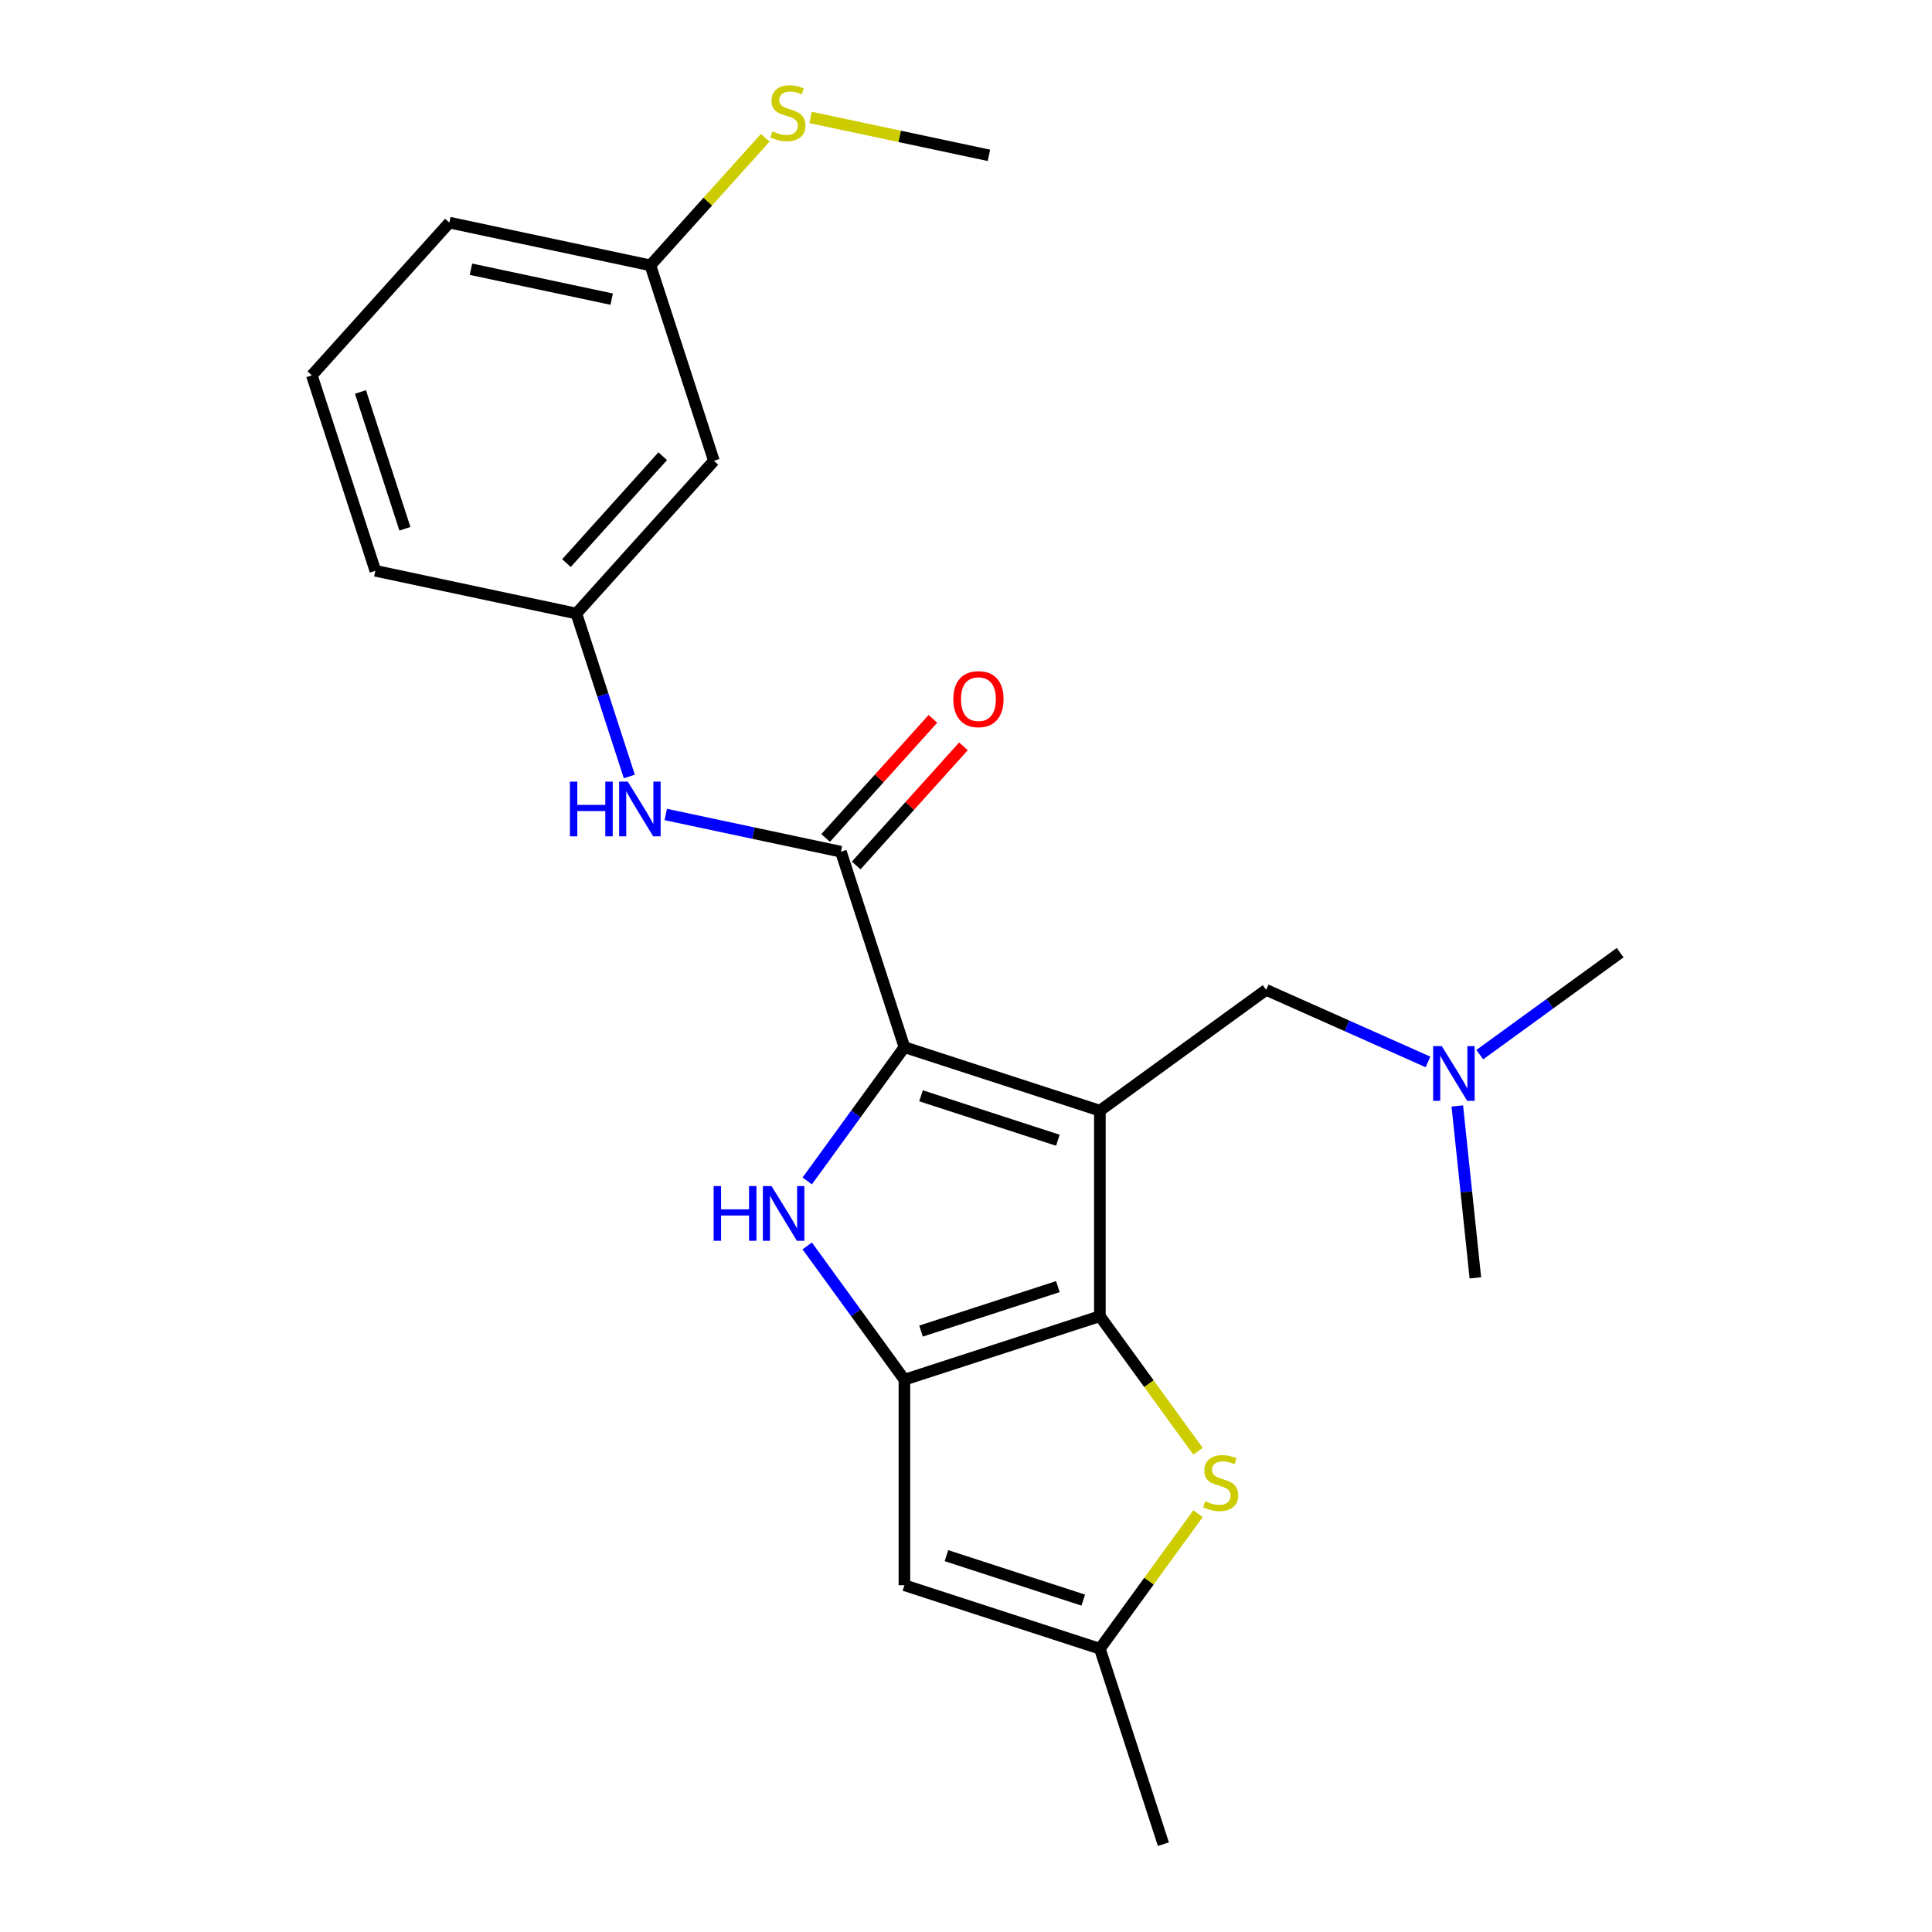 <?xml version='1.0' encoding='iso-8859-1'?>
<svg version='1.1' baseProfile='full'
              xmlns='http://www.w3.org/2000/svg'
                      xmlns:rdkit='http://www.rdkit.org/xml'
                      xmlns:xlink='http://www.w3.org/1999/xlink'
                  xml:space='preserve'
width='1000px' height='1000px' viewBox='0 0 1000 1000'>
<!-- END OF HEADER -->
<rect style='opacity:1.0;fill:#FFFFFF;stroke:none' width='1000' height='1000' x='0' y='0'> </rect>
<path class='bond-0' d='M 569.294,574.885 L 468.125,542.013' style='fill:none;fill-rule:evenodd;stroke:#000000;stroke-width:6px;stroke-linecap:butt;stroke-linejoin:miter;stroke-opacity:1' />
<path class='bond-0' d='M 547.544,590.188 L 476.726,567.178' style='fill:none;fill-rule:evenodd;stroke:#000000;stroke-width:6px;stroke-linecap:butt;stroke-linejoin:miter;stroke-opacity:1' />
<path class='bond-1' d='M 569.294,574.885 L 569.294,681.259' style='fill:none;fill-rule:evenodd;stroke:#000000;stroke-width:6px;stroke-linecap:butt;stroke-linejoin:miter;stroke-opacity:1' />
<path class='bond-9' d='M 569.294,574.885 L 655.353,512.359' style='fill:none;fill-rule:evenodd;stroke:#000000;stroke-width:6px;stroke-linecap:butt;stroke-linejoin:miter;stroke-opacity:1' />
<path class='bond-3' d='M 468.125,542.013 L 442.973,576.633' style='fill:none;fill-rule:evenodd;stroke:#000000;stroke-width:6px;stroke-linecap:butt;stroke-linejoin:miter;stroke-opacity:1' />
<path class='bond-3' d='M 442.973,576.633 L 417.82,611.253' style='fill:none;fill-rule:evenodd;stroke:#0000FF;stroke-width:6px;stroke-linecap:butt;stroke-linejoin:miter;stroke-opacity:1' />
<path class='bond-4' d='M 468.125,542.013 L 435.254,440.845' style='fill:none;fill-rule:evenodd;stroke:#000000;stroke-width:6px;stroke-linecap:butt;stroke-linejoin:miter;stroke-opacity:1' />
<path class='bond-2' d='M 569.294,681.259 L 468.125,714.131' style='fill:none;fill-rule:evenodd;stroke:#000000;stroke-width:6px;stroke-linecap:butt;stroke-linejoin:miter;stroke-opacity:1' />
<path class='bond-2' d='M 547.544,665.957 L 476.726,688.967' style='fill:none;fill-rule:evenodd;stroke:#000000;stroke-width:6px;stroke-linecap:butt;stroke-linejoin:miter;stroke-opacity:1' />
<path class='bond-5' d='M 569.294,681.259 L 594.687,716.21' style='fill:none;fill-rule:evenodd;stroke:#000000;stroke-width:6px;stroke-linecap:butt;stroke-linejoin:miter;stroke-opacity:1' />
<path class='bond-5' d='M 594.687,716.21 L 620.08,751.16' style='fill:none;fill-rule:evenodd;stroke:#CCCC00;stroke-width:6px;stroke-linecap:butt;stroke-linejoin:miter;stroke-opacity:1' />
<path class='bond-6' d='M 468.125,714.131 L 468.125,820.506' style='fill:none;fill-rule:evenodd;stroke:#000000;stroke-width:6px;stroke-linecap:butt;stroke-linejoin:miter;stroke-opacity:1' />
<path class='bond-23' d='M 468.125,714.131 L 442.973,679.511' style='fill:none;fill-rule:evenodd;stroke:#000000;stroke-width:6px;stroke-linecap:butt;stroke-linejoin:miter;stroke-opacity:1' />
<path class='bond-23' d='M 442.973,679.511 L 417.82,644.891' style='fill:none;fill-rule:evenodd;stroke:#0000FF;stroke-width:6px;stroke-linecap:butt;stroke-linejoin:miter;stroke-opacity:1' />
<path class='bond-8' d='M 435.254,440.845 L 389.928,431.211' style='fill:none;fill-rule:evenodd;stroke:#000000;stroke-width:6px;stroke-linecap:butt;stroke-linejoin:miter;stroke-opacity:1' />
<path class='bond-8' d='M 389.928,431.211 L 344.603,421.577' style='fill:none;fill-rule:evenodd;stroke:#0000FF;stroke-width:6px;stroke-linecap:butt;stroke-linejoin:miter;stroke-opacity:1' />
<path class='bond-10' d='M 443.159,447.963 L 470.919,417.133' style='fill:none;fill-rule:evenodd;stroke:#000000;stroke-width:6px;stroke-linecap:butt;stroke-linejoin:miter;stroke-opacity:1' />
<path class='bond-10' d='M 470.919,417.133 L 498.678,386.303' style='fill:none;fill-rule:evenodd;stroke:#FF0000;stroke-width:6px;stroke-linecap:butt;stroke-linejoin:miter;stroke-opacity:1' />
<path class='bond-10' d='M 427.349,433.727 L 455.108,402.897' style='fill:none;fill-rule:evenodd;stroke:#000000;stroke-width:6px;stroke-linecap:butt;stroke-linejoin:miter;stroke-opacity:1' />
<path class='bond-10' d='M 455.108,402.897 L 482.868,372.067' style='fill:none;fill-rule:evenodd;stroke:#FF0000;stroke-width:6px;stroke-linecap:butt;stroke-linejoin:miter;stroke-opacity:1' />
<path class='bond-7' d='M 620.08,783.476 L 594.687,818.427' style='fill:none;fill-rule:evenodd;stroke:#CCCC00;stroke-width:6px;stroke-linecap:butt;stroke-linejoin:miter;stroke-opacity:1' />
<path class='bond-7' d='M 594.687,818.427 L 569.294,853.377' style='fill:none;fill-rule:evenodd;stroke:#000000;stroke-width:6px;stroke-linecap:butt;stroke-linejoin:miter;stroke-opacity:1' />
<path class='bond-24' d='M 468.125,820.506 L 569.294,853.377' style='fill:none;fill-rule:evenodd;stroke:#000000;stroke-width:6px;stroke-linecap:butt;stroke-linejoin:miter;stroke-opacity:1' />
<path class='bond-24' d='M 489.875,805.203 L 560.693,828.213' style='fill:none;fill-rule:evenodd;stroke:#000000;stroke-width:6px;stroke-linecap:butt;stroke-linejoin:miter;stroke-opacity:1' />
<path class='bond-16' d='M 569.294,853.377 L 602.165,954.545' style='fill:none;fill-rule:evenodd;stroke:#000000;stroke-width:6px;stroke-linecap:butt;stroke-linejoin:miter;stroke-opacity:1' />
<path class='bond-11' d='M 325.739,401.909 L 312.035,359.735' style='fill:none;fill-rule:evenodd;stroke:#0000FF;stroke-width:6px;stroke-linecap:butt;stroke-linejoin:miter;stroke-opacity:1' />
<path class='bond-11' d='M 312.035,359.735 L 298.332,317.56' style='fill:none;fill-rule:evenodd;stroke:#000000;stroke-width:6px;stroke-linecap:butt;stroke-linejoin:miter;stroke-opacity:1' />
<path class='bond-13' d='M 655.353,512.359 L 697.242,531.01' style='fill:none;fill-rule:evenodd;stroke:#000000;stroke-width:6px;stroke-linecap:butt;stroke-linejoin:miter;stroke-opacity:1' />
<path class='bond-13' d='M 697.242,531.01 L 739.131,549.66' style='fill:none;fill-rule:evenodd;stroke:#0000FF;stroke-width:6px;stroke-linecap:butt;stroke-linejoin:miter;stroke-opacity:1' />
<path class='bond-12' d='M 298.332,317.56 L 369.511,238.508' style='fill:none;fill-rule:evenodd;stroke:#000000;stroke-width:6px;stroke-linecap:butt;stroke-linejoin:miter;stroke-opacity:1' />
<path class='bond-12' d='M 293.199,291.467 L 343.024,236.13' style='fill:none;fill-rule:evenodd;stroke:#000000;stroke-width:6px;stroke-linecap:butt;stroke-linejoin:miter;stroke-opacity:1' />
<path class='bond-18' d='M 298.332,317.56 L 194.282,295.444' style='fill:none;fill-rule:evenodd;stroke:#000000;stroke-width:6px;stroke-linecap:butt;stroke-linejoin:miter;stroke-opacity:1' />
<path class='bond-14' d='M 369.511,238.508 L 336.639,137.34' style='fill:none;fill-rule:evenodd;stroke:#000000;stroke-width:6px;stroke-linecap:butt;stroke-linejoin:miter;stroke-opacity:1' />
<path class='bond-20' d='M 765.93,545.891 L 802.26,519.496' style='fill:none;fill-rule:evenodd;stroke:#0000FF;stroke-width:6px;stroke-linecap:butt;stroke-linejoin:miter;stroke-opacity:1' />
<path class='bond-20' d='M 802.26,519.496 L 838.589,493.1' style='fill:none;fill-rule:evenodd;stroke:#000000;stroke-width:6px;stroke-linecap:butt;stroke-linejoin:miter;stroke-opacity:1' />
<path class='bond-21' d='M 754.298,572.445 L 758.974,616.931' style='fill:none;fill-rule:evenodd;stroke:#0000FF;stroke-width:6px;stroke-linecap:butt;stroke-linejoin:miter;stroke-opacity:1' />
<path class='bond-21' d='M 758.974,616.931 L 763.65,661.418' style='fill:none;fill-rule:evenodd;stroke:#000000;stroke-width:6px;stroke-linecap:butt;stroke-linejoin:miter;stroke-opacity:1' />
<path class='bond-15' d='M 336.639,137.34 L 366.359,104.333' style='fill:none;fill-rule:evenodd;stroke:#000000;stroke-width:6px;stroke-linecap:butt;stroke-linejoin:miter;stroke-opacity:1' />
<path class='bond-15' d='M 366.359,104.333 L 396.078,71.326' style='fill:none;fill-rule:evenodd;stroke:#CCCC00;stroke-width:6px;stroke-linecap:butt;stroke-linejoin:miter;stroke-opacity:1' />
<path class='bond-25' d='M 336.639,137.34 L 232.589,115.224' style='fill:none;fill-rule:evenodd;stroke:#000000;stroke-width:6px;stroke-linecap:butt;stroke-linejoin:miter;stroke-opacity:1' />
<path class='bond-25' d='M 316.608,154.833 L 243.773,139.351' style='fill:none;fill-rule:evenodd;stroke:#000000;stroke-width:6px;stroke-linecap:butt;stroke-linejoin:miter;stroke-opacity:1' />
<path class='bond-22' d='M 419.557,60.784 L 465.712,70.594' style='fill:none;fill-rule:evenodd;stroke:#CCCC00;stroke-width:6px;stroke-linecap:butt;stroke-linejoin:miter;stroke-opacity:1' />
<path class='bond-22' d='M 465.712,70.594 L 511.868,80.405' style='fill:none;fill-rule:evenodd;stroke:#000000;stroke-width:6px;stroke-linecap:butt;stroke-linejoin:miter;stroke-opacity:1' />
<path class='bond-17' d='M 161.411,194.275 L 194.282,295.444' style='fill:none;fill-rule:evenodd;stroke:#000000;stroke-width:6px;stroke-linecap:butt;stroke-linejoin:miter;stroke-opacity:1' />
<path class='bond-17' d='M 186.575,202.876 L 209.585,273.694' style='fill:none;fill-rule:evenodd;stroke:#000000;stroke-width:6px;stroke-linecap:butt;stroke-linejoin:miter;stroke-opacity:1' />
<path class='bond-19' d='M 161.411,194.275 L 232.589,115.224' style='fill:none;fill-rule:evenodd;stroke:#000000;stroke-width:6px;stroke-linecap:butt;stroke-linejoin:miter;stroke-opacity:1' />
<path  class='atom-4' d='M 369.38 613.912
L 373.22 613.912
L 373.22 625.952
L 387.7 625.952
L 387.7 613.912
L 391.54 613.912
L 391.54 642.232
L 387.7 642.232
L 387.7 629.152
L 373.22 629.152
L 373.22 642.232
L 369.38 642.232
L 369.38 613.912
' fill='#0000FF'/>
<path  class='atom-4' d='M 399.34 613.912
L 408.62 628.912
Q 409.54 630.392, 411.02 633.072
Q 412.5 635.752, 412.58 635.912
L 412.58 613.912
L 416.34 613.912
L 416.34 642.232
L 412.46 642.232
L 402.5 625.832
Q 401.34 623.912, 400.1 621.712
Q 398.9 619.512, 398.54 618.832
L 398.54 642.232
L 394.86 642.232
L 394.86 613.912
L 399.34 613.912
' fill='#0000FF'/>
<path  class='atom-6' d='M 623.819 777.038
Q 624.139 777.158, 625.459 777.718
Q 626.779 778.278, 628.219 778.638
Q 629.699 778.958, 631.139 778.958
Q 633.819 778.958, 635.379 777.678
Q 636.939 776.358, 636.939 774.078
Q 636.939 772.518, 636.139 771.558
Q 635.379 770.598, 634.179 770.078
Q 632.979 769.558, 630.979 768.958
Q 628.459 768.198, 626.939 767.478
Q 625.459 766.758, 624.379 765.238
Q 623.339 763.718, 623.339 761.158
Q 623.339 757.598, 625.739 755.398
Q 628.179 753.198, 632.979 753.198
Q 636.259 753.198, 639.979 754.758
L 639.059 757.838
Q 635.659 756.438, 633.099 756.438
Q 630.339 756.438, 628.819 757.598
Q 627.299 758.718, 627.339 760.678
Q 627.339 762.198, 628.099 763.118
Q 628.899 764.038, 630.019 764.558
Q 631.179 765.078, 633.099 765.678
Q 635.659 766.478, 637.179 767.278
Q 638.699 768.078, 639.779 769.718
Q 640.899 771.318, 640.899 774.078
Q 640.899 777.998, 638.259 780.118
Q 635.659 782.198, 631.299 782.198
Q 628.779 782.198, 626.859 781.638
Q 624.979 781.118, 622.739 780.198
L 623.819 777.038
' fill='#CCCC00'/>
<path  class='atom-9' d='M 294.984 404.568
L 298.824 404.568
L 298.824 416.608
L 313.304 416.608
L 313.304 404.568
L 317.144 404.568
L 317.144 432.888
L 313.304 432.888
L 313.304 419.808
L 298.824 419.808
L 298.824 432.888
L 294.984 432.888
L 294.984 404.568
' fill='#0000FF'/>
<path  class='atom-9' d='M 324.944 404.568
L 334.224 419.568
Q 335.144 421.048, 336.624 423.728
Q 338.104 426.408, 338.184 426.568
L 338.184 404.568
L 341.944 404.568
L 341.944 432.888
L 338.064 432.888
L 328.104 416.488
Q 326.944 414.568, 325.704 412.368
Q 324.504 410.168, 324.144 409.488
L 324.144 432.888
L 320.464 432.888
L 320.464 404.568
L 324.944 404.568
' fill='#0000FF'/>
<path  class='atom-11' d='M 493.432 361.873
Q 493.432 355.073, 496.792 351.273
Q 500.152 347.473, 506.432 347.473
Q 512.712 347.473, 516.072 351.273
Q 519.432 355.073, 519.432 361.873
Q 519.432 368.753, 516.032 372.673
Q 512.632 376.553, 506.432 376.553
Q 500.192 376.553, 496.792 372.673
Q 493.432 368.793, 493.432 361.873
M 506.432 373.353
Q 510.752 373.353, 513.072 370.473
Q 515.432 367.553, 515.432 361.873
Q 515.432 356.313, 513.072 353.513
Q 510.752 350.673, 506.432 350.673
Q 502.112 350.673, 499.752 353.473
Q 497.432 356.273, 497.432 361.873
Q 497.432 367.593, 499.752 370.473
Q 502.112 373.353, 506.432 373.353
' fill='#FF0000'/>
<path  class='atom-14' d='M 746.271 541.466
L 755.551 556.466
Q 756.471 557.946, 757.951 560.626
Q 759.431 563.306, 759.511 563.466
L 759.511 541.466
L 763.271 541.466
L 763.271 569.786
L 759.391 569.786
L 749.431 553.386
Q 748.271 551.466, 747.031 549.266
Q 745.831 547.066, 745.471 546.386
L 745.471 569.786
L 741.791 569.786
L 741.791 541.466
L 746.271 541.466
' fill='#0000FF'/>
<path  class='atom-16' d='M 399.818 68.008
Q 400.138 68.128, 401.458 68.688
Q 402.778 69.248, 404.218 69.608
Q 405.698 69.928, 407.138 69.928
Q 409.818 69.928, 411.378 68.648
Q 412.938 67.328, 412.938 65.048
Q 412.938 63.488, 412.138 62.528
Q 411.378 61.568, 410.178 61.048
Q 408.978 60.528, 406.978 59.928
Q 404.458 59.168, 402.938 58.448
Q 401.458 57.728, 400.378 56.208
Q 399.338 54.688, 399.338 52.128
Q 399.338 48.568, 401.738 46.368
Q 404.178 44.168, 408.978 44.168
Q 412.258 44.168, 415.978 45.728
L 415.058 48.808
Q 411.658 47.408, 409.098 47.408
Q 406.338 47.408, 404.818 48.568
Q 403.298 49.688, 403.338 51.648
Q 403.338 53.168, 404.098 54.088
Q 404.898 55.008, 406.018 55.528
Q 407.178 56.048, 409.098 56.648
Q 411.658 57.448, 413.178 58.248
Q 414.698 59.048, 415.778 60.688
Q 416.898 62.288, 416.898 65.048
Q 416.898 68.968, 414.258 71.088
Q 411.658 73.168, 407.298 73.168
Q 404.778 73.168, 402.858 72.608
Q 400.978 72.088, 398.738 71.168
L 399.818 68.008
' fill='#CCCC00'/>
</svg>

